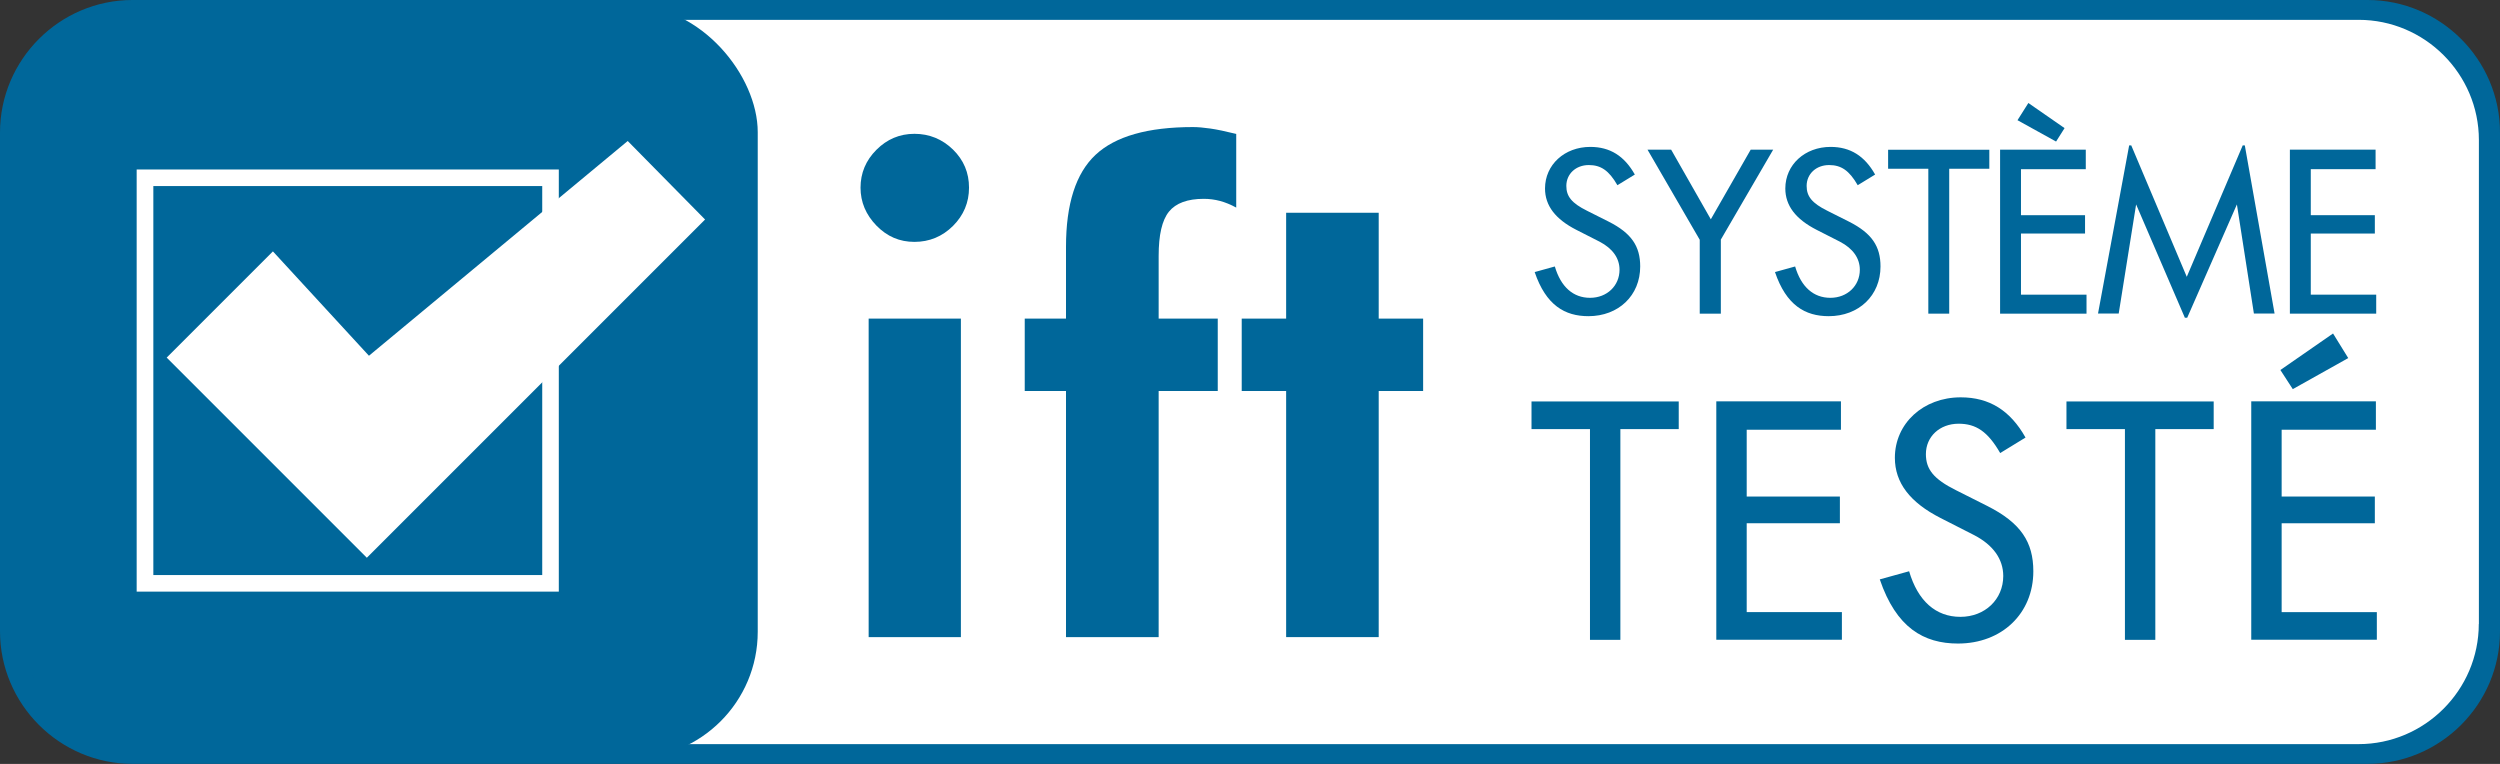 <?xml version="1.0" encoding="UTF-8"?>
<svg id="Ebene_1" xmlns="http://www.w3.org/2000/svg" version="1.1" viewBox="0 0 236.89 72.39">
  <rect x="0" y="0" width="236.89" height="72.39" fill="#333333" stroke="none"/>
  <!-- Generator: Adobe Illustrator 29.2.0, SVG Export Plug-In . SVG Version: 2.1.0 Build 108)  -->
  <defs>
    <style>
      .st0 {
        fill: #00679a;
      }

      .st1 {
        fill: #fff;
      }
    </style>
  </defs>
  <rect class="st1" x="51.47" y=".53" width="184.33" height="71.33" rx="12" ry="12"/>
  <rect class="st0" x=".47" y=".53" width="71.33" height="71.33" rx="12" ry="12"/>
  <g>
    <polygon class="st1" points="34.96 33.71 25.86 23.82 15.8 33.88 15.79 33.88 34.76 52.85 66.81 20.8 59.48 13.36 34.96 33.71"/>
    <path class="st1" d="M12.95,16.06v40h40V16.06H12.95ZM51.38,54.49H14.53V17.63h36.85v36.85Z"/>
  </g>
  <path class="st0" d="M224.33,0H12.56C5.65,0,0,5.65,0,12.56v47.26c0,6.91,5.65,12.56,12.56,12.56h211.77c6.91,0,12.56-5.65,12.56-12.56V12.56c0-6.91-5.65-12.56-12.56-12.56ZM234.88,59.12c0,6.26-5.12,11.39-11.39,11.39H13.4c-6.26,0-11.39-5.12-11.39-11.39V13.26C2.01,7,7.13,1.88,13.4,1.88h210.1c6.26,0,11.39,5.12,11.39,11.39v45.86Z"/>
  <g>
    <path class="st0" d="M81.54,17.79c0-1.39.5-2.59,1.51-3.6,1-1,2.2-1.51,3.6-1.51s2.63.5,3.65,1.49c1.02,1,1.52,2.2,1.52,3.61s-.51,2.62-1.52,3.63c-1.01,1-2.23,1.51-3.65,1.51s-2.59-.51-3.6-1.54c-1-1.03-1.51-2.23-1.51-3.6ZM82.31,60.37v-30.18h8.74v30.18h-8.74Z"/>
    <path class="st0" d="M101.01,60.37v-23.32h-3.91v-6.86h3.91v-6.8c0-4.06.93-6.97,2.8-8.72,1.87-1.75,4.94-2.63,9.23-2.63.47,0,1.02.05,1.65.14.62.09,1.44.26,2.45.51v6.98c-.53-.29-1.05-.5-1.54-.63s-1-.2-1.54-.2c-1.54,0-2.64.41-3.29,1.21-.66.81-.98,2.21-.98,4.2v5.94h5.6v6.86h-5.6v23.32h-8.77Z"/>
    <path class="st0" d="M121.87,60.37v-23.32h-4.21v-6.86h4.21v-10.03h8.77v10.03h4.21v6.86h-4.21v23.32h-8.77Z"/>
  </g>
  <g>
    <path class="st0" d="M150.52,29.96c-2.24,0-4.03-1.03-5.1-4.18l1.91-.53c.57,1.94,1.74,2.97,3.34,2.97s2.79-1.14,2.79-2.66c0-1.1-.66-2.02-1.89-2.66l-2.2-1.12c-1.98-1.01-2.97-2.29-2.97-3.92,0-2.25,1.85-3.94,4.29-3.94,1.87,0,3.23.86,4.22,2.62l-1.65,1.01c-.81-1.41-1.58-1.91-2.71-1.91-1.23,0-2.13.84-2.13,1.98,0,.99.51,1.63,1.96,2.35l2.05,1.03c2.18,1.1,2.99,2.35,2.99,4.25,0,2.75-2.05,4.71-4.91,4.71Z"/>
    <path class="st0" d="M163.06,22.72v7h-2v-7l-4.95-8.54h2.24l3.76,6.6,3.78-6.6h2.13l-4.97,8.54Z"/>
    <path class="st0" d="M173.29,29.96c-2.24,0-4.03-1.03-5.1-4.18l1.91-.53c.57,1.94,1.74,2.97,3.34,2.97s2.79-1.14,2.79-2.66c0-1.1-.66-2.02-1.89-2.66l-2.2-1.12c-1.98-1.01-2.97-2.29-2.97-3.92,0-2.25,1.85-3.94,4.29-3.94,1.87,0,3.23.86,4.22,2.62l-1.65,1.01c-.81-1.41-1.58-1.91-2.71-1.91-1.23,0-2.13.84-2.13,1.98,0,.99.51,1.63,1.96,2.35l2.05,1.03c2.18,1.1,2.99,2.35,2.99,4.25,0,2.75-2.05,4.71-4.91,4.71Z"/>
    <path class="st0" d="M184.7,15.99v13.73h-1.98v-13.73h-3.81v-1.8h9.59v1.8h-3.81Z"/>
    <path class="st0" d="M189.52,29.71v-15.53h8.12v1.85h-6.14v4.36h6.07v1.74h-6.07v5.79h6.21v1.8h-8.19ZM194.82,13.41l-3.65-2.02,1.03-1.63,3.43,2.38-.81,1.28Z"/>
    <path class="st0" d="M213.57,29.71l-1.61-10.34-4.71,10.74h-.22l-4.62-10.74-1.65,10.34h-1.96l2.95-15.93h.2l5.26,12.45,5.3-12.45h.2l2.82,15.93h-1.96Z"/>
    <path class="st0" d="M216.98,29.71v-15.53h8.12v1.85h-6.14v4.36h6.07v1.74h-6.07v5.79h6.2v1.8h-8.18Z"/>
  </g>
  <g>
    <path class="st0" d="M153.54,40.66v19.97h-2.88v-19.97h-5.54v-2.62h13.95v2.62h-5.54Z"/>
    <path class="st0" d="M162.63,60.62v-22.59h11.81v2.69h-8.93v6.33h8.83v2.53h-8.83v8.42h9.02v2.62h-11.9Z"/>
    <path class="st0" d="M185.54,60.98c-3.26,0-5.86-1.5-7.42-6.08l2.78-.77c.83,2.82,2.53,4.32,4.86,4.32s4.06-1.66,4.06-3.87c0-1.6-.96-2.94-2.75-3.87l-3.2-1.63c-2.88-1.47-4.32-3.33-4.32-5.7,0-3.26,2.69-5.73,6.24-5.73,2.72,0,4.7,1.25,6.14,3.81l-2.4,1.47c-1.18-2.05-2.3-2.78-3.94-2.78-1.79,0-3.1,1.22-3.1,2.88,0,1.44.74,2.37,2.85,3.42l2.98,1.5c3.17,1.6,4.35,3.42,4.35,6.18,0,4-2.98,6.85-7.14,6.85Z"/>
    <path class="st0" d="M204.23,40.66v19.97h-2.88v-19.97h-5.54v-2.62h13.95v2.62h-5.54Z"/>
    <path class="st0" d="M213.32,60.62v-22.59h11.81v2.69h-8.93v6.33h8.83v2.53h-8.83v8.42h9.02v2.62h-11.9ZM217.26,36.88l-1.18-1.82,4.99-3.46,1.44,2.33-5.25,2.94Z"/>
  </g>
</svg>